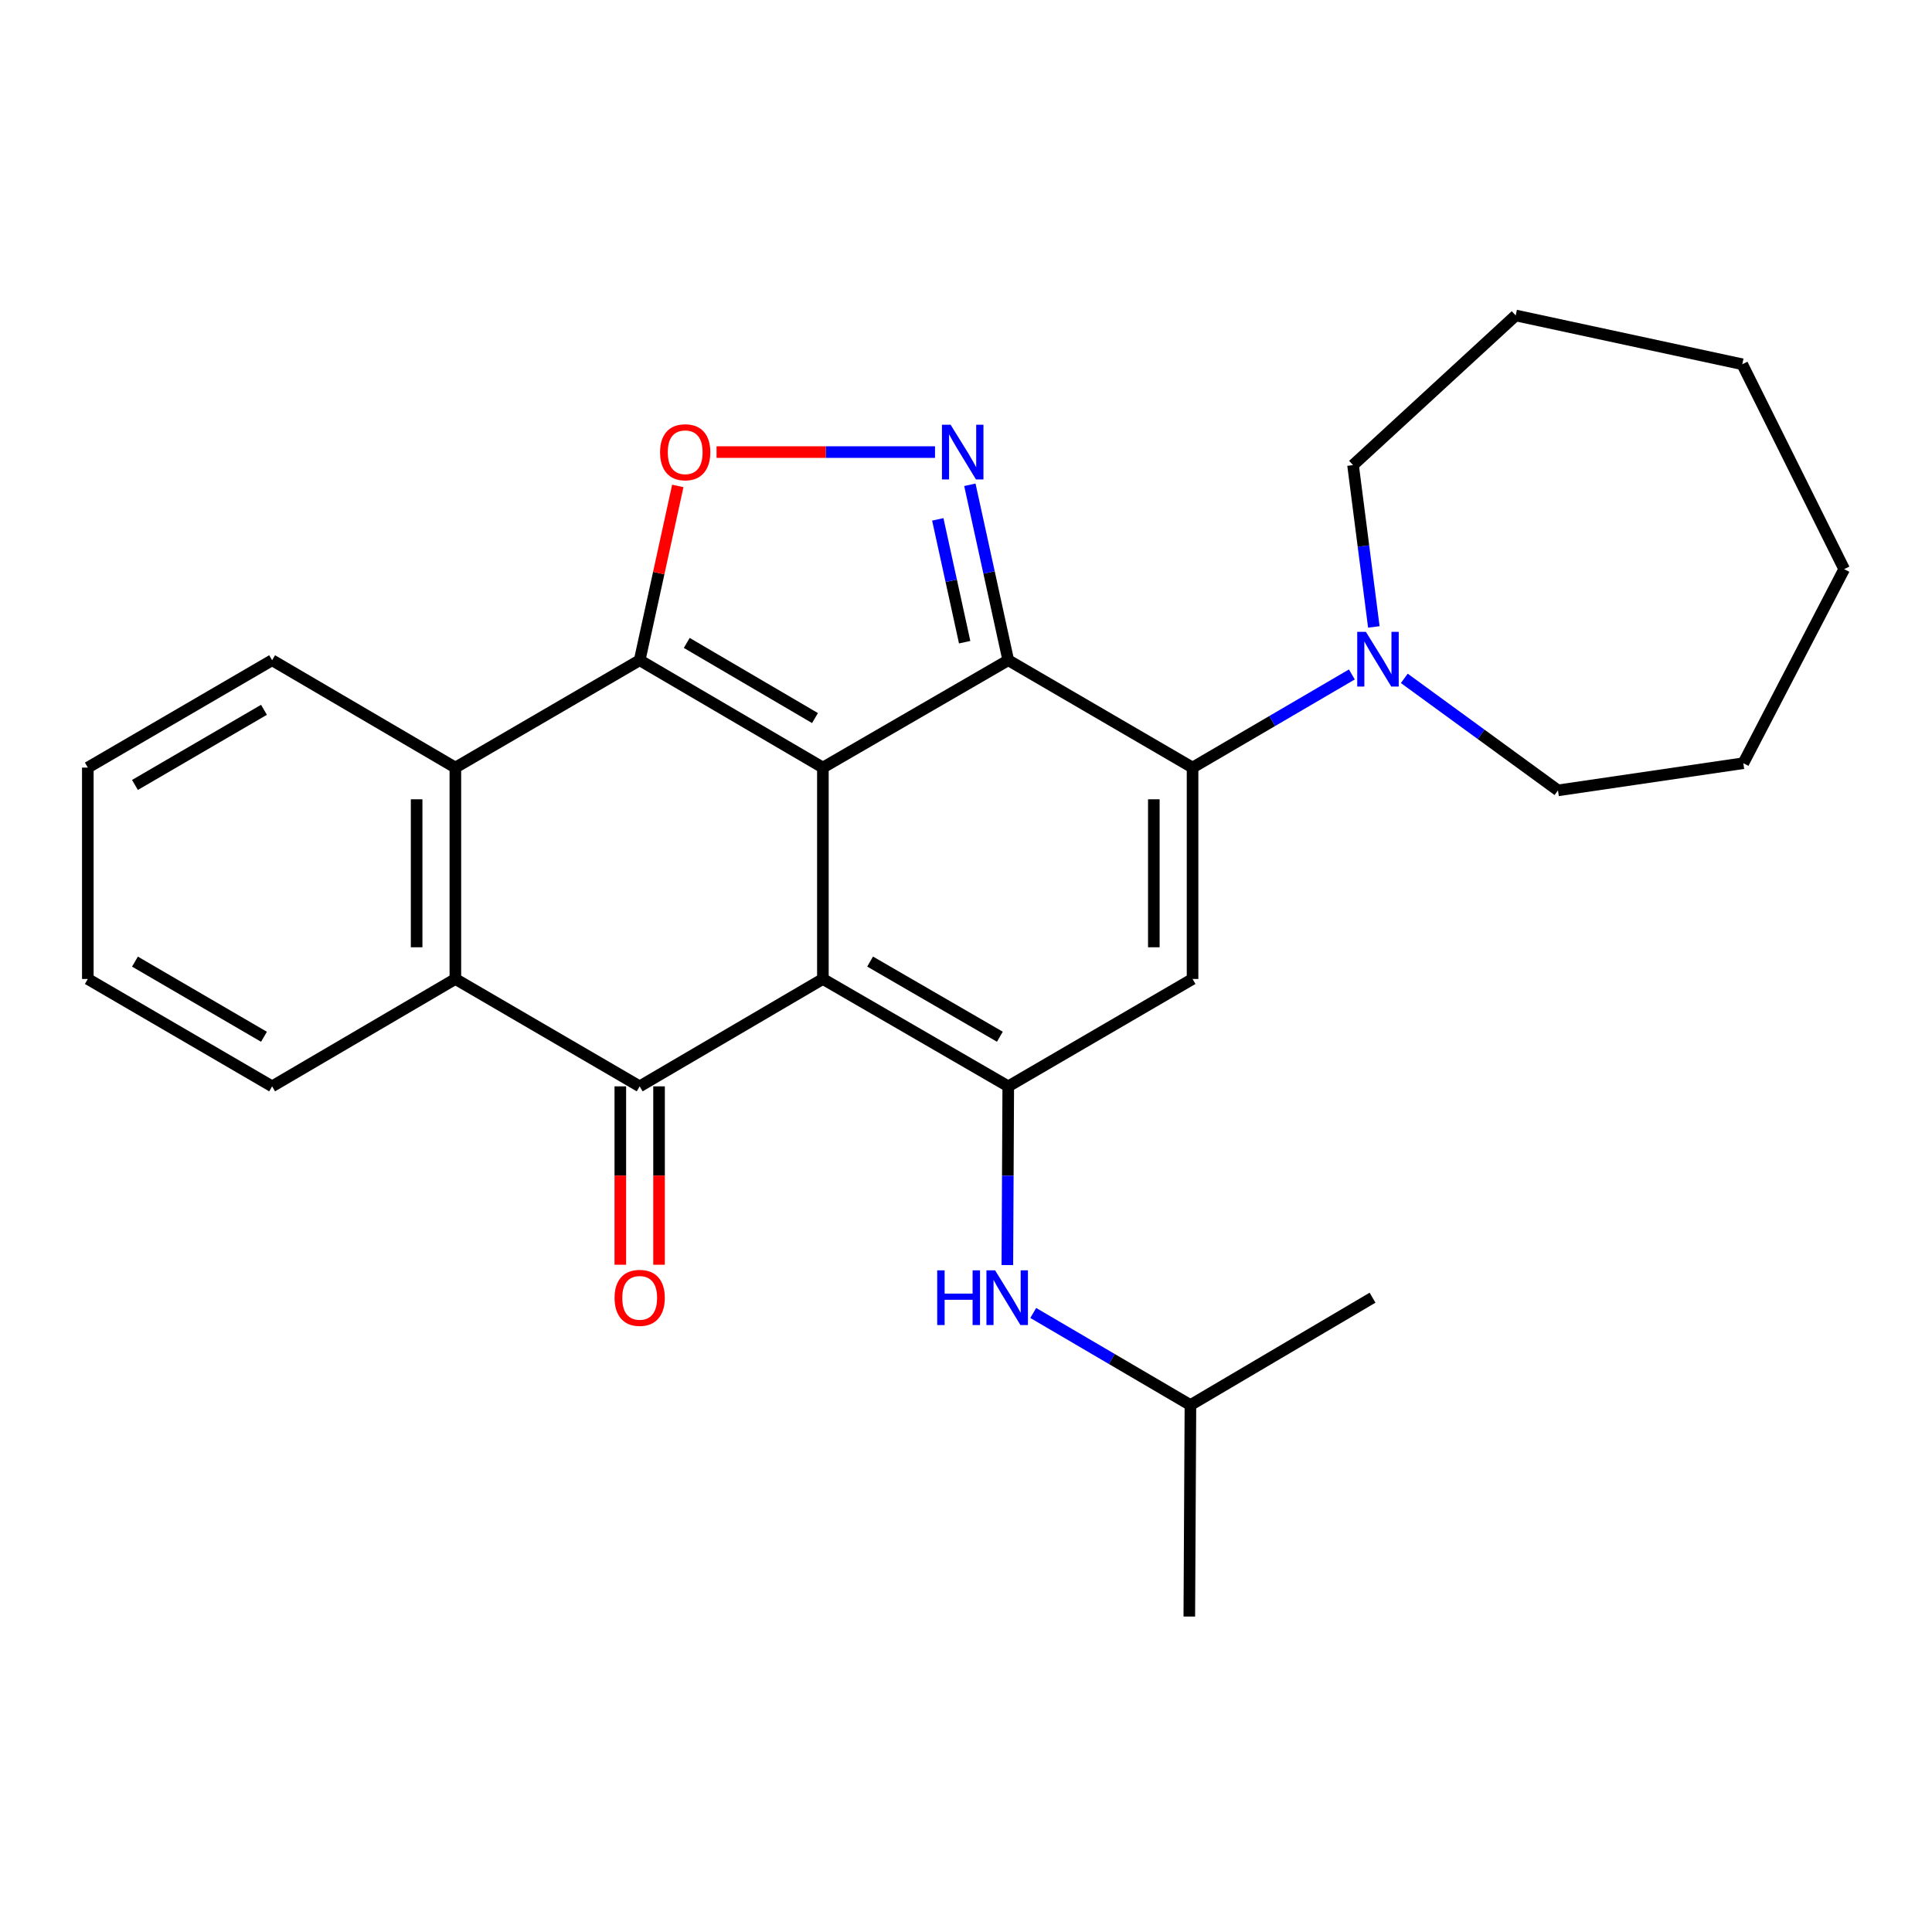 <?xml version='1.0' encoding='iso-8859-1'?>
<svg version='1.1' baseProfile='full'
              xmlns='http://www.w3.org/2000/svg'
                      xmlns:rdkit='http://www.rdkit.org/xml'
                      xmlns:xlink='http://www.w3.org/1999/xlink'
                  xml:space='preserve'
width='1000px' height='1000px' viewBox='0 0 1000 1000'>
<!-- END OF HEADER -->
<rect style='opacity:1.0;fill:#FFFFFF;stroke:none' width='1000' height='1000' x='0' y='0'> </rect>
<path class='bond-0' d='M 425.924,397.301 L 425.924,506.716' style='fill:none;fill-rule:evenodd;stroke:#000000;stroke-width:6px;stroke-linecap:butt;stroke-linejoin:miter;stroke-opacity:1' />
<path class='bond-1' d='M 425.924,397.301 L 521.874,341.735' style='fill:none;fill-rule:evenodd;stroke:#000000;stroke-width:6px;stroke-linecap:butt;stroke-linejoin:miter;stroke-opacity:1' />
<path class='bond-2' d='M 425.924,397.301 L 331.099,341.735' style='fill:none;fill-rule:evenodd;stroke:#000000;stroke-width:6px;stroke-linecap:butt;stroke-linejoin:miter;stroke-opacity:1' />
<path class='bond-2' d='M 421.836,371.669 L 355.458,332.774' style='fill:none;fill-rule:evenodd;stroke:#000000;stroke-width:6px;stroke-linecap:butt;stroke-linejoin:miter;stroke-opacity:1' />
<path class='bond-4' d='M 425.924,506.716 L 521.874,562.292' style='fill:none;fill-rule:evenodd;stroke:#000000;stroke-width:6px;stroke-linecap:butt;stroke-linejoin:miter;stroke-opacity:1' />
<path class='bond-4' d='M 450.365,497.705 L 517.53,536.608' style='fill:none;fill-rule:evenodd;stroke:#000000;stroke-width:6px;stroke-linecap:butt;stroke-linejoin:miter;stroke-opacity:1' />
<path class='bond-5' d='M 425.924,506.716 L 331.099,562.292' style='fill:none;fill-rule:evenodd;stroke:#000000;stroke-width:6px;stroke-linecap:butt;stroke-linejoin:miter;stroke-opacity:1' />
<path class='bond-3' d='M 521.874,341.735 L 617.267,397.301' style='fill:none;fill-rule:evenodd;stroke:#000000;stroke-width:6px;stroke-linecap:butt;stroke-linejoin:miter;stroke-opacity:1' />
<path class='bond-6' d='M 521.874,341.735 L 511.936,296.327' style='fill:none;fill-rule:evenodd;stroke:#000000;stroke-width:6px;stroke-linecap:butt;stroke-linejoin:miter;stroke-opacity:1' />
<path class='bond-6' d='M 511.936,296.327 L 501.998,250.919' style='fill:none;fill-rule:evenodd;stroke:#0000FF;stroke-width:6px;stroke-linecap:butt;stroke-linejoin:miter;stroke-opacity:1' />
<path class='bond-6' d='M 499.309,332.399 L 492.352,300.613' style='fill:none;fill-rule:evenodd;stroke:#000000;stroke-width:6px;stroke-linecap:butt;stroke-linejoin:miter;stroke-opacity:1' />
<path class='bond-6' d='M 492.352,300.613 L 485.396,268.828' style='fill:none;fill-rule:evenodd;stroke:#0000FF;stroke-width:6px;stroke-linecap:butt;stroke-linejoin:miter;stroke-opacity:1' />
<path class='bond-8' d='M 331.099,341.735 L 340.962,296.627' style='fill:none;fill-rule:evenodd;stroke:#000000;stroke-width:6px;stroke-linecap:butt;stroke-linejoin:miter;stroke-opacity:1' />
<path class='bond-8' d='M 340.962,296.627 L 350.825,251.519' style='fill:none;fill-rule:evenodd;stroke:#FF0000;stroke-width:6px;stroke-linecap:butt;stroke-linejoin:miter;stroke-opacity:1' />
<path class='bond-9' d='M 331.099,341.735 L 235.695,397.301' style='fill:none;fill-rule:evenodd;stroke:#000000;stroke-width:6px;stroke-linecap:butt;stroke-linejoin:miter;stroke-opacity:1' />
<path class='bond-7' d='M 617.267,397.301 L 617.267,506.716' style='fill:none;fill-rule:evenodd;stroke:#000000;stroke-width:6px;stroke-linecap:butt;stroke-linejoin:miter;stroke-opacity:1' />
<path class='bond-7' d='M 597.22,413.713 L 597.22,490.304' style='fill:none;fill-rule:evenodd;stroke:#000000;stroke-width:6px;stroke-linecap:butt;stroke-linejoin:miter;stroke-opacity:1' />
<path class='bond-11' d='M 617.267,397.301 L 658.494,373.197' style='fill:none;fill-rule:evenodd;stroke:#000000;stroke-width:6px;stroke-linecap:butt;stroke-linejoin:miter;stroke-opacity:1' />
<path class='bond-11' d='M 658.494,373.197 L 699.72,349.094' style='fill:none;fill-rule:evenodd;stroke:#0000FF;stroke-width:6px;stroke-linecap:butt;stroke-linejoin:miter;stroke-opacity:1' />
<path class='bond-12' d='M 521.874,562.292 L 521.639,608.541' style='fill:none;fill-rule:evenodd;stroke:#000000;stroke-width:6px;stroke-linecap:butt;stroke-linejoin:miter;stroke-opacity:1' />
<path class='bond-12' d='M 521.639,608.541 L 521.403,654.79' style='fill:none;fill-rule:evenodd;stroke:#0000FF;stroke-width:6px;stroke-linecap:butt;stroke-linejoin:miter;stroke-opacity:1' />
<path class='bond-29' d='M 521.874,562.292 L 617.267,506.716' style='fill:none;fill-rule:evenodd;stroke:#000000;stroke-width:6px;stroke-linecap:butt;stroke-linejoin:miter;stroke-opacity:1' />
<path class='bond-13' d='M 321.075,562.292 L 321.075,608.461' style='fill:none;fill-rule:evenodd;stroke:#000000;stroke-width:6px;stroke-linecap:butt;stroke-linejoin:miter;stroke-opacity:1' />
<path class='bond-13' d='M 321.075,608.461 L 321.075,654.63' style='fill:none;fill-rule:evenodd;stroke:#FF0000;stroke-width:6px;stroke-linecap:butt;stroke-linejoin:miter;stroke-opacity:1' />
<path class='bond-13' d='M 341.123,562.292 L 341.123,608.461' style='fill:none;fill-rule:evenodd;stroke:#000000;stroke-width:6px;stroke-linecap:butt;stroke-linejoin:miter;stroke-opacity:1' />
<path class='bond-13' d='M 341.123,608.461 L 341.123,654.63' style='fill:none;fill-rule:evenodd;stroke:#FF0000;stroke-width:6px;stroke-linecap:butt;stroke-linejoin:miter;stroke-opacity:1' />
<path class='bond-28' d='M 331.099,562.292 L 235.695,506.716' style='fill:none;fill-rule:evenodd;stroke:#000000;stroke-width:6px;stroke-linecap:butt;stroke-linejoin:miter;stroke-opacity:1' />
<path class='bond-27' d='M 483.965,234.002 L 427.426,234.002' style='fill:none;fill-rule:evenodd;stroke:#0000FF;stroke-width:6px;stroke-linecap:butt;stroke-linejoin:miter;stroke-opacity:1' />
<path class='bond-27' d='M 427.426,234.002 L 370.888,234.002' style='fill:none;fill-rule:evenodd;stroke:#FF0000;stroke-width:6px;stroke-linecap:butt;stroke-linejoin:miter;stroke-opacity:1' />
<path class='bond-10' d='M 235.695,397.301 L 235.695,506.716' style='fill:none;fill-rule:evenodd;stroke:#000000;stroke-width:6px;stroke-linecap:butt;stroke-linejoin:miter;stroke-opacity:1' />
<path class='bond-10' d='M 215.647,413.713 L 215.647,490.304' style='fill:none;fill-rule:evenodd;stroke:#000000;stroke-width:6px;stroke-linecap:butt;stroke-linejoin:miter;stroke-opacity:1' />
<path class='bond-14' d='M 235.695,397.301 L 140.848,341.735' style='fill:none;fill-rule:evenodd;stroke:#000000;stroke-width:6px;stroke-linecap:butt;stroke-linejoin:miter;stroke-opacity:1' />
<path class='bond-15' d='M 235.695,506.716 L 140.848,562.292' style='fill:none;fill-rule:evenodd;stroke:#000000;stroke-width:6px;stroke-linecap:butt;stroke-linejoin:miter;stroke-opacity:1' />
<path class='bond-16' d='M 726.862,351.119 L 766.633,380.107' style='fill:none;fill-rule:evenodd;stroke:#0000FF;stroke-width:6px;stroke-linecap:butt;stroke-linejoin:miter;stroke-opacity:1' />
<path class='bond-16' d='M 766.633,380.107 L 806.405,409.095' style='fill:none;fill-rule:evenodd;stroke:#000000;stroke-width:6px;stroke-linecap:butt;stroke-linejoin:miter;stroke-opacity:1' />
<path class='bond-17' d='M 711.094,324.498 L 705.713,282.619' style='fill:none;fill-rule:evenodd;stroke:#0000FF;stroke-width:6px;stroke-linecap:butt;stroke-linejoin:miter;stroke-opacity:1' />
<path class='bond-17' d='M 705.713,282.619 L 700.331,240.74' style='fill:none;fill-rule:evenodd;stroke:#000000;stroke-width:6px;stroke-linecap:butt;stroke-linejoin:miter;stroke-opacity:1' />
<path class='bond-18' d='M 534.806,679.589 L 575.485,703.425' style='fill:none;fill-rule:evenodd;stroke:#0000FF;stroke-width:6px;stroke-linecap:butt;stroke-linejoin:miter;stroke-opacity:1' />
<path class='bond-18' d='M 575.485,703.425 L 616.165,727.262' style='fill:none;fill-rule:evenodd;stroke:#000000;stroke-width:6px;stroke-linecap:butt;stroke-linejoin:miter;stroke-opacity:1' />
<path class='bond-21' d='M 140.848,341.735 L 45.455,397.301' style='fill:none;fill-rule:evenodd;stroke:#000000;stroke-width:6px;stroke-linecap:butt;stroke-linejoin:miter;stroke-opacity:1' />
<path class='bond-21' d='M 136.629,367.393 L 69.854,406.289' style='fill:none;fill-rule:evenodd;stroke:#000000;stroke-width:6px;stroke-linecap:butt;stroke-linejoin:miter;stroke-opacity:1' />
<path class='bond-30' d='M 140.848,562.292 L 45.455,506.716' style='fill:none;fill-rule:evenodd;stroke:#000000;stroke-width:6px;stroke-linecap:butt;stroke-linejoin:miter;stroke-opacity:1' />
<path class='bond-30' d='M 136.631,536.634 L 69.856,497.73' style='fill:none;fill-rule:evenodd;stroke:#000000;stroke-width:6px;stroke-linecap:butt;stroke-linejoin:miter;stroke-opacity:1' />
<path class='bond-24' d='M 806.405,409.095 L 902.344,395.029' style='fill:none;fill-rule:evenodd;stroke:#000000;stroke-width:6px;stroke-linecap:butt;stroke-linejoin:miter;stroke-opacity:1' />
<path class='bond-23' d='M 700.331,240.74 L 784.52,163.279' style='fill:none;fill-rule:evenodd;stroke:#000000;stroke-width:6px;stroke-linecap:butt;stroke-linejoin:miter;stroke-opacity:1' />
<path class='bond-19' d='M 616.165,727.262 L 710.422,671.685' style='fill:none;fill-rule:evenodd;stroke:#000000;stroke-width:6px;stroke-linecap:butt;stroke-linejoin:miter;stroke-opacity:1' />
<path class='bond-20' d='M 616.165,727.262 L 615.585,836.721' style='fill:none;fill-rule:evenodd;stroke:#000000;stroke-width:6px;stroke-linecap:butt;stroke-linejoin:miter;stroke-opacity:1' />
<path class='bond-22' d='M 45.455,397.301 L 45.455,506.716' style='fill:none;fill-rule:evenodd;stroke:#000000;stroke-width:6px;stroke-linecap:butt;stroke-linejoin:miter;stroke-opacity:1' />
<path class='bond-26' d='M 784.52,163.279 L 901.798,188.539' style='fill:none;fill-rule:evenodd;stroke:#000000;stroke-width:6px;stroke-linecap:butt;stroke-linejoin:miter;stroke-opacity:1' />
<path class='bond-25' d='M 902.344,395.029 L 954.545,294.59' style='fill:none;fill-rule:evenodd;stroke:#000000;stroke-width:6px;stroke-linecap:butt;stroke-linejoin:miter;stroke-opacity:1' />
<path class='bond-31' d='M 954.545,294.59 L 901.798,188.539' style='fill:none;fill-rule:evenodd;stroke:#000000;stroke-width:6px;stroke-linecap:butt;stroke-linejoin:miter;stroke-opacity:1' />
<path  class='atom-7' d='M 492.036 219.842
L 501.316 234.842
Q 502.236 236.322, 503.716 239.002
Q 505.196 241.682, 505.276 241.842
L 505.276 219.842
L 509.036 219.842
L 509.036 248.162
L 505.156 248.162
L 495.196 231.762
Q 494.036 229.842, 492.796 227.642
Q 491.596 225.442, 491.236 224.762
L 491.236 248.162
L 487.556 248.162
L 487.556 219.842
L 492.036 219.842
' fill='#0000FF'/>
<path  class='atom-9' d='M 341.655 234.082
Q 341.655 227.282, 345.015 223.482
Q 348.375 219.682, 354.655 219.682
Q 360.935 219.682, 364.295 223.482
Q 367.655 227.282, 367.655 234.082
Q 367.655 240.962, 364.255 244.882
Q 360.855 248.762, 354.655 248.762
Q 348.415 248.762, 345.015 244.882
Q 341.655 241.002, 341.655 234.082
M 354.655 245.562
Q 358.975 245.562, 361.295 242.682
Q 363.655 239.762, 363.655 234.082
Q 363.655 228.522, 361.295 225.722
Q 358.975 222.882, 354.655 222.882
Q 350.335 222.882, 347.975 225.682
Q 345.655 228.482, 345.655 234.082
Q 345.655 239.802, 347.975 242.682
Q 350.335 245.562, 354.655 245.562
' fill='#FF0000'/>
<path  class='atom-12' d='M 706.979 327.03
L 716.259 342.03
Q 717.179 343.51, 718.659 346.19
Q 720.139 348.87, 720.219 349.03
L 720.219 327.03
L 723.979 327.03
L 723.979 355.35
L 720.099 355.35
L 710.139 338.95
Q 708.979 337.03, 707.739 334.83
Q 706.539 332.63, 706.179 331.95
L 706.179 355.35
L 702.499 355.35
L 702.499 327.03
L 706.979 327.03
' fill='#0000FF'/>
<path  class='atom-13' d='M 485.097 657.525
L 488.937 657.525
L 488.937 669.565
L 503.417 669.565
L 503.417 657.525
L 507.257 657.525
L 507.257 685.845
L 503.417 685.845
L 503.417 672.765
L 488.937 672.765
L 488.937 685.845
L 485.097 685.845
L 485.097 657.525
' fill='#0000FF'/>
<path  class='atom-13' d='M 515.057 657.525
L 524.337 672.525
Q 525.257 674.005, 526.737 676.685
Q 528.217 679.365, 528.297 679.525
L 528.297 657.525
L 532.057 657.525
L 532.057 685.845
L 528.177 685.845
L 518.217 669.445
Q 517.057 667.525, 515.817 665.325
Q 514.617 663.125, 514.257 662.445
L 514.257 685.845
L 510.577 685.845
L 510.577 657.525
L 515.057 657.525
' fill='#0000FF'/>
<path  class='atom-14' d='M 318.099 671.765
Q 318.099 664.965, 321.459 661.165
Q 324.819 657.365, 331.099 657.365
Q 337.379 657.365, 340.739 661.165
Q 344.099 664.965, 344.099 671.765
Q 344.099 678.645, 340.699 682.565
Q 337.299 686.445, 331.099 686.445
Q 324.859 686.445, 321.459 682.565
Q 318.099 678.685, 318.099 671.765
M 331.099 683.245
Q 335.419 683.245, 337.739 680.365
Q 340.099 677.445, 340.099 671.765
Q 340.099 666.205, 337.739 663.405
Q 335.419 660.565, 331.099 660.565
Q 326.779 660.565, 324.419 663.365
Q 322.099 666.165, 322.099 671.765
Q 322.099 677.485, 324.419 680.365
Q 326.779 683.245, 331.099 683.245
' fill='#FF0000'/>
</svg>
